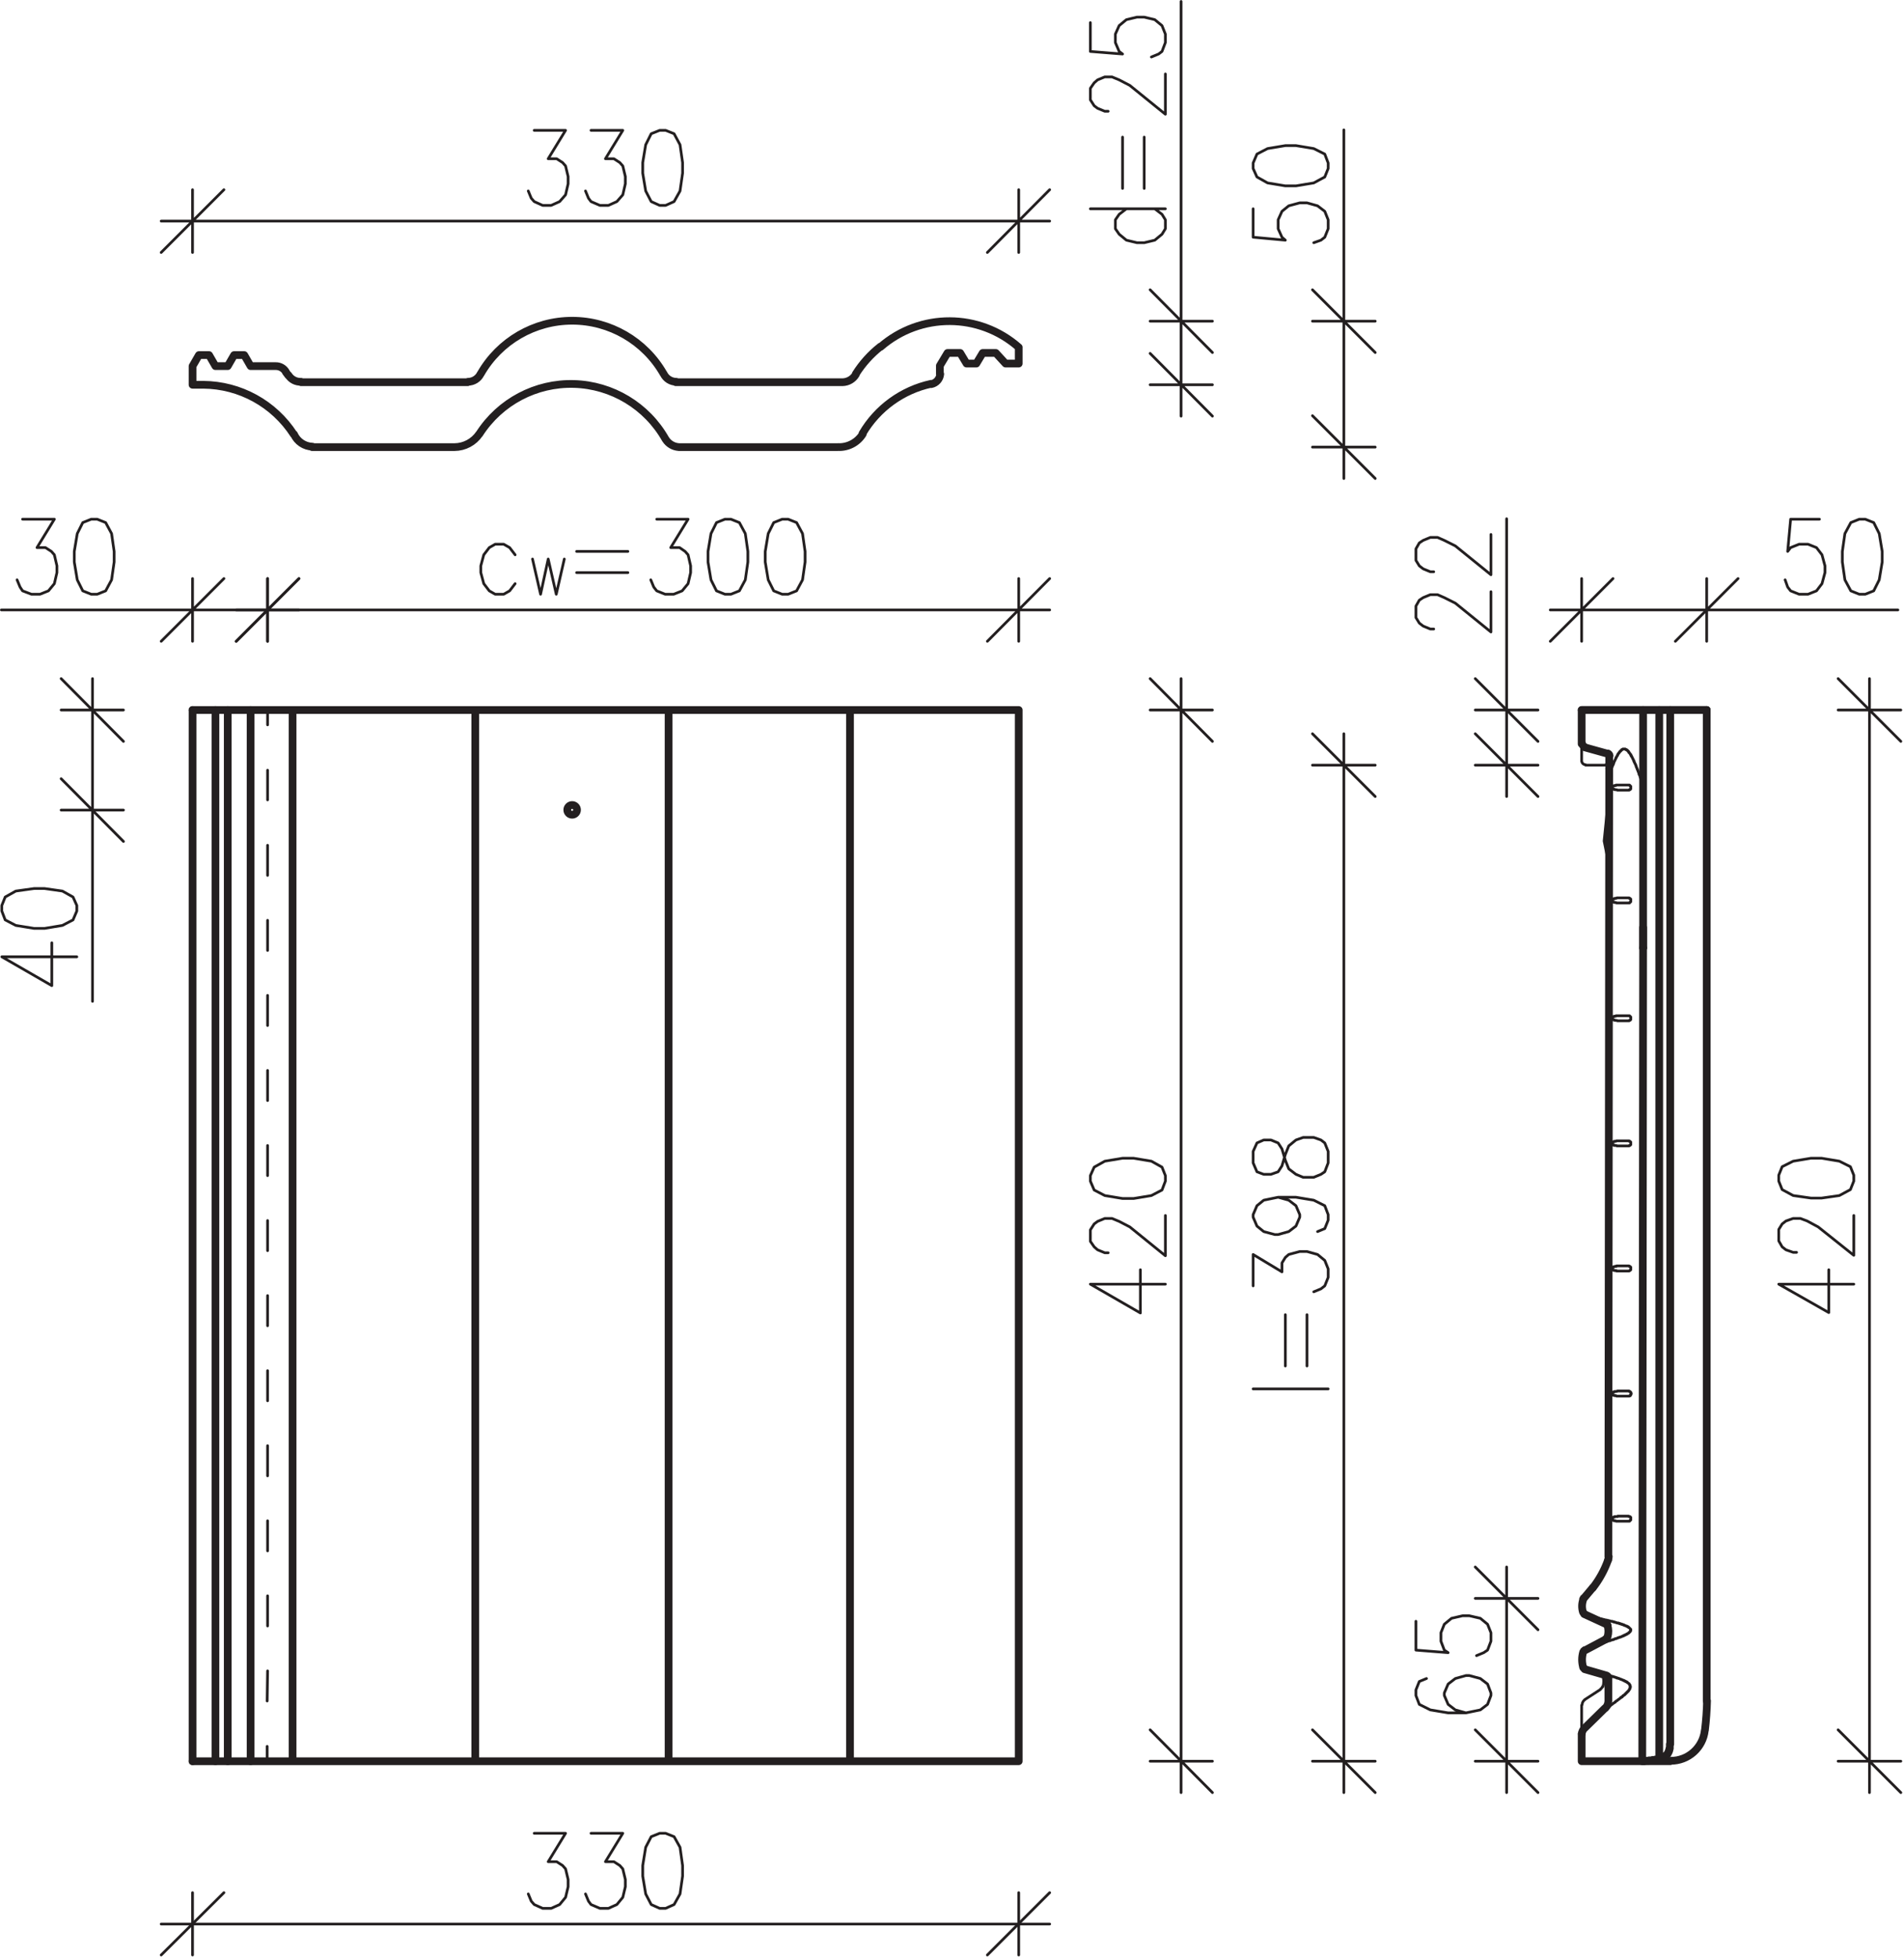 <?xml version="1.0" encoding="UTF-8" standalone="no"?>
<!DOCTYPE svg PUBLIC "-//W3C//DTD SVG 1.1//EN" "http://www.w3.org/Graphics/SVG/1.1/DTD/svg11.dtd">
<svg width="100%" height="100%" viewBox="0 0 853 877" version="1.1" xmlns="http://www.w3.org/2000/svg" xmlns:xlink="http://www.w3.org/1999/xlink" xml:space="preserve" xmlns:serif="http://www.serif.com/" style="fill-rule:evenodd;clip-rule:evenodd;stroke-linecap:round;stroke-linejoin:round;stroke-miterlimit:10;">
    <g transform="matrix(1,0,0,1,-5831.12,-507.815)">
        <g transform="matrix(4.167,0,0,4.167,5580.71,0)">
            <g transform="matrix(1,0,0,1,243.585,304.681)">
                <path d="M0,-106.507L0,0M-12.248,-12.157C-11.545,-13.058 -10.99,-14.067 -10.606,-15.144" style="fill:none;fill-rule:nonzero;stroke:rgb(35,31,32);stroke-width:0.83px;"/>
            </g>
        </g>
        <g transform="matrix(4.167,0,0,4.167,5580.71,0)">
            <g transform="matrix(1,0,0,1,230.141,204.445)">
                <path d="M0,-6.271L0,-0.756M0.002,-0.785C0.022,-0.566 0.203,-0.397 0.423,-0.392M0.411,-0.347L2.553,-0.347M3.006,0C2.985,-0.219 2.805,-0.387 2.584,-0.392" style="fill:none;fill-rule:nonzero;stroke:rgb(35,31,32);stroke-width:0.29px;"/>
            </g>
        </g>
        <g transform="matrix(4.167,0,0,4.167,5580.71,0)">
            <g transform="matrix(1,0,0,1,239.706,198.218)">
                <path d="M0,112.888C1.882,112.902 3.47,111.491 3.676,109.62M-0.04,112.933L-9.564,112.933L-9.564,110.016M3.689,109.596C3.815,108.549 3.892,107.495 3.917,106.439M-2.956,25.522L-2.956,-0.045" style="fill:none;fill-rule:nonzero;stroke:rgb(35,31,32);stroke-width:0.83px;"/>
            </g>
        </g>
        <g transform="matrix(4.167,0,0,4.167,5580.71,0)">
            <g transform="matrix(1,0,0,1,232.43,306.84)">
                <path d="M0,-3.705C0.114,-4.101 0.108,-4.523 -0.019,-4.915M-0.034,-4.906C-0.069,-4.995 -0.14,-5.066 -0.231,-5.1M-0.264,-3.441C-0.165,-3.506 -0.09,-3.6 -0.048,-3.71M-0.284,-3.39L-1.97,-2.297M-1.921,-2.32C-2.113,-2.194 -2.233,-1.984 -2.242,-1.754M-2.289,-1.704L-2.289,1.395" style="fill:none;fill-rule:nonzero;stroke:rgb(35,31,32);stroke-width:0.29px;"/>
            </g>
        </g>
        <g transform="matrix(4.167,0,0,4.167,5580.71,0)">
            <g transform="matrix(1,0,0,1,230.465,198.791)">
                <path d="M0,108.79C-0.17,108.955 -0.281,109.173 -0.313,109.407M-0.005,108.806L2.182,106.663M2.217,106.659C2.426,106.451 2.545,106.168 2.547,105.873M2.547,105.889L2.547,103.383M2.546,103.386C2.538,103.29 2.477,103.206 2.386,103.17M2.365,103.154L-0.005,102.47M2.526,90.712C2.561,90.599 2.583,90.481 2.59,90.361M-0.179,102.241C-0.155,102.33 -0.084,102.398 0.006,102.42M-0.161,100.63C-0.317,101.161 -0.318,101.724 -0.164,102.256M0.01,100.423C-0.069,100.468 -0.13,100.539 -0.162,100.624M-0.005,100.466L2.229,99.281M2.248,99.23C2.346,99.165 2.421,99.071 2.463,98.961M2.466,98.966C2.58,98.57 2.574,98.148 2.447,97.756M2.478,97.765C2.442,97.676 2.371,97.605 2.281,97.571M0.861,93.721L-0.096,94.86M-0.11,94.835C-0.137,94.875 -0.159,94.918 -0.178,94.964M-0.151,94.978C-0.31,95.413 -0.321,95.89 -0.183,96.333M-0.178,96.324C-0.157,96.404 -0.104,96.472 -0.031,96.511M-0.051,96.546L2.228,97.594M-0.324,-0.617L6.284,-0.617M2.638,5.672L2.547,90.394M6.284,24.95L6.284,22.763M13.12,-0.617L6.284,-0.617" style="fill:none;fill-rule:nonzero;stroke:rgb(35,31,32);stroke-width:0.83px;"/>
            </g>
        </g>
        <g transform="matrix(4.167,0,0,4.167,5580.71,0)">
            <g transform="matrix(1,0,0,1,233.103,209.295)">
                <path d="M0,3.235L-0.547,2.962L0,-2.416M-0.547,2.962L0,5.651" style="fill:none;fill-rule:nonzero;stroke:rgb(35,31,32);stroke-width:0.29px;"/>
            </g>
        </g>
        <g transform="matrix(4.167,0,0,4.167,5580.71,0)">
            <g transform="matrix(1,0,0,1,236.658,198.174)">
                <path d="M0,112.978L0.091,25.567M1.823,112.75L1.823,0M3.008,110.608L3.008,0M0,112.978L0.228,112.978L0.228,112.933L0.684,112.933L0.729,112.887L1.094,112.887L1.094,112.841L1.412,112.841L1.412,112.795L1.64,112.795L1.64,112.75L1.823,112.75L1.868,112.705L2.006,112.705L2.006,112.659L2.142,112.659L2.142,112.613L2.233,112.613L2.233,112.567L2.324,112.567L2.324,112.522L2.415,112.522L2.415,112.477L2.461,112.477L2.461,112.431L2.506,112.431L2.506,112.386L2.553,112.386L2.553,112.34L2.598,112.34L2.643,112.294L2.643,112.249L2.689,112.249L2.689,112.203L2.734,112.203L2.734,112.112L2.781,112.112L2.781,112.067L2.826,112.021L2.826,111.93L2.871,111.93L2.871,111.793L2.917,111.793L2.917,111.611L2.962,111.611L2.962,111.155L3.008,111.155L3.008,110.608" style="fill:none;fill-rule:nonzero;stroke:rgb(35,31,32);stroke-width:0.83px;"/>
            </g>
        </g>
        <g transform="matrix(4.167,0,0,4.167,5580.71,0)">
            <g transform="matrix(1,0,0,1,231.645,210.251)">
                <path d="M0,88.413L0.183,88.322L0.273,88.322L0.365,88.276L0.456,88.276L0.547,88.23L0.638,88.185L0.775,88.185L0.82,88.14L0.911,88.14L0.957,88.094L1.048,88.094L1.094,88.048L1.23,88.048L1.276,88.002L1.367,88.002L1.412,87.957L1.55,87.957L1.595,87.912L1.64,87.912L1.686,87.866L1.823,87.866L1.868,87.821L1.96,87.821L2.006,87.775L2.051,87.775L2.096,87.729L2.233,87.729L2.279,87.684L2.324,87.684L2.37,87.638L2.461,87.638L2.506,87.593L2.598,87.593L2.643,87.547L2.734,87.547L2.781,87.502L2.826,87.502L2.871,87.456L2.962,87.456L2.962,87.41L3.053,87.41L3.053,87.365L3.145,87.365L3.145,87.319L3.236,87.319L3.281,87.274L3.327,87.274L3.327,87.228L3.418,87.228L3.418,87.182L3.464,87.182L3.509,87.137L3.555,87.137L3.555,87.091L3.601,87.091L3.601,87.046L3.646,87.046L3.646,87.001L3.692,87.001L3.692,86.955L3.737,86.955L3.737,86.863L3.782,86.863L3.782,86.727L3.737,86.727L3.737,86.681L3.692,86.635L3.646,86.59L3.601,86.545L3.555,86.545L3.555,86.499L3.509,86.499L3.509,86.453L3.418,86.453L3.418,86.407L3.327,86.407L3.327,86.362L3.236,86.362L3.19,86.317L3.099,86.317L3.099,86.271L3.008,86.271L3.008,86.226L2.871,86.226L2.871,86.18L2.734,86.18L2.734,86.134L2.598,86.134L2.598,86.089L2.461,86.089L2.461,86.043L2.279,86.043L2.233,85.998L2.142,85.998L2.096,85.952L1.96,85.952L1.96,85.907L1.823,85.907L1.778,85.861L1.595,85.861L1.55,85.815L1.412,85.815L1.367,85.77L1.23,85.77L1.185,85.724L1.003,85.724L0.957,85.679L0.82,85.679L0.775,85.634L0.638,85.634L0.592,85.587L0.411,85.587L0.365,85.542L0.273,85.542L0.183,85.496L-0.045,85.496L-0.137,85.451L-0.228,85.451L-0.319,85.405L-0.411,85.405L-0.638,85.36M-0.045,96.298L0,96.253L0.091,96.207L0.228,96.07L0.274,96.025L0.319,95.979L0.456,95.842L0.502,95.797L0.547,95.751L0.593,95.705L0.638,95.705L0.684,95.659L0.73,95.614L0.866,95.478L0.911,95.431L1.003,95.386L1.049,95.386L1.094,95.341L1.139,95.295L1.186,95.25L1.23,95.204L1.277,95.204L1.322,95.158L1.458,95.022L1.505,95.022L1.55,94.976L1.595,94.931L1.595,94.885L1.641,94.885L1.686,94.839L1.732,94.794L1.778,94.794L1.823,94.748L1.869,94.703L1.914,94.658L1.96,94.658L2.006,94.611L2.051,94.566L2.097,94.566L2.142,94.52L2.142,94.475L2.188,94.475L2.279,94.384L2.325,94.384L2.37,94.338L2.461,94.247L2.507,94.247L2.553,94.202L2.598,94.156L2.644,94.11L2.689,94.11L2.689,94.064L2.735,94.064L2.735,94.019L2.826,94.019L2.826,93.974L2.872,93.974L2.872,93.928L2.917,93.928L2.917,93.882L2.963,93.882L2.963,93.836L3.008,93.836L3.053,93.791L3.1,93.791L3.1,93.745L3.145,93.745L3.145,93.7L3.191,93.7L3.191,93.655L3.236,93.655L3.236,93.609L3.281,93.609L3.281,93.563L3.328,93.563L3.328,93.517L3.373,93.517L3.373,93.472L3.419,93.472L3.419,93.427L3.464,93.427L3.464,93.381L3.509,93.381L3.509,93.336L3.555,93.336L3.555,93.289L3.601,93.244L3.601,93.199L3.647,93.199L3.647,93.108L3.692,93.108L3.692,92.971L3.737,92.971L3.737,92.834L3.692,92.834L3.692,92.697L3.647,92.697L3.647,92.652L3.601,92.606L3.601,92.561L3.555,92.561L3.509,92.515L3.464,92.469L3.419,92.469L3.419,92.424L3.373,92.424L3.373,92.378L3.281,92.378L3.281,92.333L3.191,92.333L3.191,92.287L3.1,92.287L3.1,92.241L3.008,92.241L3.008,92.196L2.917,92.196L2.872,92.15L2.826,92.15L2.781,92.105L2.689,92.105L2.644,92.06L2.598,92.06L2.553,92.014L2.461,92.014L2.416,91.968L2.279,91.968L2.279,91.922L2.188,91.922L2.142,91.877L2.051,91.877L2.006,91.832L1.869,91.832L1.869,91.786L1.732,91.786L1.686,91.741L1.595,91.741L1.55,91.694L1.413,91.694L1.367,91.649L1.277,91.649L1.23,91.604L1.094,91.604L1.049,91.558L0.911,91.558L0.911,91.513L0.775,91.513L0.73,91.466L0.593,91.466L0.547,91.421L0.365,91.421L0.319,91.376L0.183,91.376L0.137,91.33L0,91.33L0,91.285L-0.228,91.285L-0.228,91.239L-0.409,91.239L-0.409,91.194L-0.592,91.194M5.104,-3.965L5.059,-4.102L5.013,-4.285L4.968,-4.376L4.922,-4.466L4.922,-4.513L4.876,-4.604L4.876,-4.694L4.831,-4.785L4.785,-4.832L4.785,-4.922L4.74,-5.013L4.694,-5.105L4.694,-5.15L4.648,-5.196L4.648,-5.333L4.604,-5.378L4.604,-5.424L4.557,-5.469L4.557,-5.56L4.512,-5.606L4.512,-5.652L4.466,-5.697L4.466,-5.788L4.421,-5.834L4.421,-5.88L4.376,-5.925L4.376,-6.016L4.329,-6.061L4.329,-6.153L4.284,-6.199L4.284,-6.244L4.238,-6.289L4.238,-6.336L4.193,-6.38L4.193,-6.427L4.148,-6.472L4.148,-6.563L4.101,-6.563L4.101,-6.655L4.056,-6.7L4.056,-6.746L4.01,-6.791L4.01,-6.836L3.965,-6.882L3.965,-6.928L3.92,-6.974L3.92,-7.019L3.874,-7.064L3.874,-7.11L3.828,-7.11L3.828,-7.202L3.782,-7.202L3.782,-7.292L3.737,-7.292L3.737,-7.338L3.646,-7.429L3.646,-7.475L3.601,-7.475L3.601,-7.52L3.555,-7.52L3.555,-7.611L3.509,-7.611L3.509,-7.657L3.464,-7.657L3.464,-7.703L3.418,-7.703L3.418,-7.748L3.373,-7.748L3.373,-7.794L3.281,-7.794L3.281,-7.839L3.19,-7.839L3.19,-7.885L2.917,-7.885L2.917,-7.839L2.826,-7.839L2.826,-7.794L2.781,-7.794L2.781,-7.748L2.734,-7.748L2.734,-7.703L2.689,-7.703L2.689,-7.657L2.643,-7.657L2.643,-7.611L2.598,-7.611L2.598,-7.566L2.552,-7.566L2.552,-7.52L2.506,-7.475L2.506,-7.429L2.461,-7.429L2.461,-7.383L2.415,-7.383L2.415,-7.338L2.37,-7.292L2.37,-7.202L2.324,-7.202L2.324,-7.155L2.279,-7.11L2.279,-7.064L2.233,-7.019L2.233,-6.974L2.187,-6.974L2.187,-6.882L2.142,-6.836L2.142,-6.791L2.096,-6.746L2.096,-6.7L2.051,-6.655L2.051,-6.608L2.006,-6.563L2.006,-6.518L1.96,-6.472L1.96,-6.38L1.914,-6.336L1.914,-6.244L1.868,-6.244L1.868,-6.153L1.823,-6.153L1.823,-6.061L1.778,-6.016L1.778,-5.925L1.732,-5.88L1.732,-5.834L1.64,-5.652L1.64,-5.606L1.595,-5.515L1.55,-5.469L1.55,-5.378L1.504,-5.287L1.458,-5.15M2.187,75.106L3.646,75.106L3.646,75.06L3.691,75.06L3.691,75.014L3.737,75.014L3.737,74.969L3.782,74.969L3.782,74.695L3.737,74.695L3.737,74.65L3.691,74.65L3.691,74.605L3.555,74.605L3.555,74.559L2.37,74.559L2.37,74.605L2.051,74.605L2.051,74.65L1.914,74.65L1.914,74.695L1.868,74.695L1.823,74.741L1.777,74.741L1.777,74.787L1.732,74.787L1.732,74.923L1.777,74.923L1.777,74.969L1.868,74.969L1.868,75.014L1.96,75.014L1.96,75.06L2.142,75.06L2.187,75.106ZM2.233,61.661L3.646,61.661L3.646,61.616L3.737,61.616L3.737,61.525L3.783,61.525L3.783,61.433L3.828,61.433L3.828,61.342L3.783,61.342L3.783,61.251L3.737,61.251L3.737,61.205L3.692,61.205L3.692,61.16L3.601,61.16L3.601,61.114L2.325,61.114L2.279,61.16L2.051,61.16L2.051,61.205L1.914,61.205L1.914,61.251L1.869,61.251L1.869,61.297L1.778,61.297L1.778,61.342L1.732,61.342L1.732,61.478L1.778,61.478L1.778,61.525L1.869,61.525L1.869,61.57L2.006,61.57L2.006,61.616L2.188,61.616L2.233,61.661ZM2.232,48.216L3.599,48.216L3.646,48.171L3.691,48.171L3.691,48.125L3.737,48.125L3.737,48.08L3.782,48.08L3.782,47.806L3.737,47.806L3.737,47.761L3.691,47.761L3.691,47.716L3.599,47.716L3.599,47.669L2.232,47.669L2.232,47.716L2.051,47.716L2.004,47.761L1.914,47.761L1.914,47.806L1.823,47.806L1.823,47.852L1.777,47.852L1.777,47.897L1.732,47.897L1.732,48.034L1.777,48.034L1.777,48.08L1.868,48.08L1.868,48.125L2.004,48.125L2.004,48.171L2.232,48.171L2.232,48.216ZM2.279,34.773L3.599,34.773L3.599,34.728L3.691,34.728L3.691,34.681L3.737,34.681L3.737,34.636L3.782,34.636L3.782,34.362L3.737,34.362L3.737,34.317L3.691,34.317L3.691,34.272L3.599,34.272L3.599,34.226L2.232,34.226L2.187,34.272L2.004,34.272L2.004,34.317L1.914,34.317L1.914,34.362L1.823,34.362L1.823,34.408L1.777,34.408L1.777,34.454L1.732,34.454L1.732,34.59L1.777,34.59L1.777,34.636L1.868,34.636L1.868,34.681L2.004,34.681L2.004,34.728L2.232,34.728L2.279,34.773ZM2.324,21.328L3.599,21.328L3.599,21.283L3.691,21.283L3.691,21.237L3.737,21.237L3.737,21.191L3.782,21.191L3.782,20.917L3.737,20.917L3.737,20.872L3.691,20.827L3.646,20.827L3.646,20.781L2.187,20.781L2.187,20.827L2.004,20.827L2.004,20.872L1.868,20.872L1.868,20.917L1.823,20.917L1.823,20.963L1.777,20.963L1.777,21.009L1.732,21.009L1.732,21.145L1.823,21.145L1.823,21.191L1.914,21.191L1.914,21.237L2.051,21.237L2.051,21.283L2.279,21.283L2.324,21.328ZM2.232,8.659L3.646,8.659L3.646,8.614L3.691,8.614L3.691,8.568L3.737,8.568L3.737,8.522L3.782,8.522L3.782,8.249L3.737,8.249L3.737,8.203L3.691,8.203L3.691,8.158L3.599,8.158L3.599,8.112L2.279,8.112L2.232,8.158L2.051,8.158L2.051,8.203L1.914,8.203L1.914,8.249L1.823,8.249L1.823,8.295L1.777,8.295L1.777,8.34L1.732,8.34L1.732,8.477L1.777,8.477L1.777,8.522L1.868,8.522L1.868,8.568L2.004,8.568L2.004,8.614L2.187,8.614L2.232,8.659ZM2.324,-3.464L3.599,-3.464L3.599,-3.509L3.691,-3.509L3.691,-3.555L3.737,-3.555L3.737,-3.6L3.782,-3.6L3.782,-3.874L3.737,-3.874L3.737,-3.919L3.691,-3.964L3.646,-3.964L3.646,-4.011L2.187,-4.011L2.187,-3.964L2.004,-3.964L2.004,-3.919L1.868,-3.919L1.868,-3.874L1.823,-3.874L1.823,-3.828L1.777,-3.828L1.777,-3.783L1.732,-3.783L1.732,-3.646L1.823,-3.646L1.823,-3.6L1.914,-3.6L1.914,-3.555L2.051,-3.555L2.051,-3.509L2.279,-3.509L2.324,-3.464Z" style="fill:none;fill-rule:nonzero;stroke:rgb(35,31,32);stroke-width:0.29px;"/>
            </g>
        </g>
        <g transform="matrix(4.167,0,0,4.167,5580.71,0)">
            <g transform="matrix(1,0,0,1,80.795,198.174)">
                <path d="M0,112.978L88.824,112.978L88.824,0L0,0M30.398,0L30.398,112.978M51.179,0L51.179,112.978M70.686,0L70.686,112.978M41.336,10.733C41.336,10.444 41.101,10.21 40.812,10.21C40.522,10.21 40.288,10.444 40.288,10.733C40.288,11.023 40.522,11.256 40.812,11.256C41.101,11.256 41.336,11.023 41.336,10.733M10.756,0L10.756,112.978" style="fill:none;fill-rule:nonzero;stroke:rgb(35,31,32);stroke-width:0.83px;"/>
            </g>
        </g>
        <g transform="matrix(4.167,0,0,4.167,5580.71,0)">
            <g transform="matrix(1,0,0,1,88.862,311.152)">
                <path d="M0,-112.978L0,-111.383M0,-106.507L0,-103.317M0,-98.44L0,-95.205M0,-90.374L0,-87.137M0,-82.307L0,-79.07M0,-74.24L0,-71.004M0,-66.173L0,-62.937M0,-58.107L0,-54.871M0,-50.041L0,-46.804M0,-41.974L0,-38.738M0,-33.908L0,-30.67M0,-25.84L0,-22.604M0,-17.774L0,-14.538M0,-9.707L-0.045,-6.471M-0.045,-1.596L-0.045,0" style="fill:none;fill-rule:nonzero;stroke:rgb(35,31,32);stroke-width:0.29px;"/>
            </g>
        </g>
        <g transform="matrix(4.167,0,0,4.167,5580.71,0)">
            <g transform="matrix(1,0,0,1,83.256,268.42)">
                <path d="M0,-70.246L0,42.732M1.322,-70.246L1.322,42.732M3.782,-70.246L3.782,42.732M27.142,-105.52C27.728,-105.521 28.261,-105.858 28.514,-106.384M48.179,-106.383C46.162,-109.908 42.412,-112.083 38.351,-112.083C34.289,-112.083 30.539,-109.908 28.521,-106.383M48.186,-106.385C48.44,-105.856 48.973,-105.521 49.559,-105.521M49.494,-105.475L67.404,-105.475M-2.461,-105.201L-2.461,-107.206L-1.778,-108.391L-0.684,-108.391L0,-107.206L1.321,-107.206L2.004,-108.391L3.099,-108.391L3.782,-107.206L6.471,-107.206M7.584,-106.573C7.359,-106.968 6.938,-107.211 6.483,-107.206M7.566,-106.568L7.838,-106.204M7.841,-106.241C8.134,-105.769 8.66,-105.494 9.215,-105.522M9.206,-105.475L27.116,-105.475M76.961,-105.27C77.488,-105.376 77.881,-105.817 77.926,-106.353M77.886,-106.34L77.886,-107.252L78.706,-108.619L80.073,-108.619L80.756,-107.48L81.805,-107.48L82.489,-108.619L83.902,-108.619L84.949,-107.48L86.363,-107.48M76.949,-105.306C73.847,-104.631 71.168,-102.689 69.562,-99.951M66.936,-98.504C68.015,-98.459 69.034,-99 69.601,-99.918M66.902,-98.501L49.812,-98.501M48.401,-99.345C48.709,-98.855 49.235,-98.542 49.813,-98.505M48.397,-99.344C46.383,-102.914 42.646,-105.17 38.549,-105.287C34.451,-105.405 30.591,-103.366 28.377,-99.917M25.706,-98.501C26.774,-98.51 27.77,-99.041 28.372,-99.923M25.658,-98.501L10.39,-98.501M8.442,-99.889C8.794,-99.096 9.57,-98.574 10.438,-98.548M8.433,-99.848C6.297,-103.159 2.638,-105.171 -1.302,-105.201M-1.322,-105.201L-2.461,-105.201M86.363,-107.48L86.363,-109.211M86.366,-109.223C82.127,-112.956 75.78,-112.978 71.515,-109.274M71.496,-109.303C70.45,-108.479 69.553,-107.483 68.843,-106.358M67.429,-105.476C68.02,-105.493 68.56,-105.811 68.858,-106.322" style="fill:none;fill-rule:nonzero;stroke:rgb(35,31,32);stroke-width:0.83px;"/>
            </g>
        </g>
        <g transform="matrix(4.167,0,0,4.167,5580.71,0)">
            <g transform="matrix(1,0,0,1,183.747,180.993)">
                <path d="M0,130.159L6.699,130.159M0,17.181L6.699,17.181M3.327,133.532L3.327,13.809M0,126.786L6.699,133.532M6.699,20.554L0,13.808M1.64,78.888L-6.426,78.888L-1.048,81.987L-1.048,77.339M-4.512,75.516L-4.876,75.516L-5.651,75.197L-6.016,74.877L-6.426,74.285L-6.426,73.055L-6.016,72.417L-5.651,72.143L-4.876,71.824L-4.101,71.824L-3.328,72.143L-2.188,72.735L1.64,75.835L1.64,71.506M-6.426,67.814L-6.016,68.771L-4.876,69.364L-2.962,69.682L-1.778,69.682L0.137,69.364L1.276,68.771L1.64,67.814L1.64,67.222L1.276,66.31L0.137,65.672L-1.778,65.353L-2.962,65.353L-4.876,65.672L-6.016,66.31L-6.426,67.222L-6.426,67.814ZM-14.128,9.798L-14.128,3.053M-94.885,9.798L-94.885,3.053M-10.801,6.426L-98.257,6.426M-17.5,9.798L-10.801,3.053M-91.512,3.054L-98.258,9.799M-68.27,0.501L-68.862,-0.274L-69.5,-0.639L-70.412,-0.639L-71.05,-0.274L-71.642,0.501L-71.961,1.685L-71.961,2.415L-71.642,3.6L-71.05,4.374L-70.412,4.739L-69.5,4.739L-68.862,4.374L-68.27,3.6M-66.401,0.956L-65.535,4.739L-64.715,0.956L-63.849,4.739L-62.983,0.956M-61.662,0.136L-56.147,0.136M-61.662,2.415L-56.147,2.415M-53.048,-3.327L-49.675,-3.327L-51.544,-0.273L-50.587,-0.273L-49.995,0.138L-49.675,0.501L-49.402,1.686L-49.402,2.416L-49.675,3.6L-50.314,4.375L-51.225,4.739L-52.137,4.739L-53.048,4.375L-53.367,3.965L-53.687,3.19M-45.71,-3.327L-46.622,-2.962L-47.214,-1.778L-47.533,0.138L-47.533,1.277L-47.214,3.19L-46.622,4.375L-45.71,4.739L-45.072,4.739L-44.161,4.375L-43.523,3.19L-43.249,1.277L-43.249,0.138L-43.523,-1.778L-44.161,-2.962L-45.072,-3.327L-45.71,-3.327ZM-39.558,-3.327L-40.47,-2.962L-41.062,-1.778L-41.381,0.138L-41.381,1.277L-41.062,3.19L-40.47,4.375L-39.558,4.739L-38.92,4.739L-38.009,4.375L-37.371,3.19L-37.097,1.277L-37.097,0.138L-37.371,-1.778L-38.009,-2.962L-38.92,-3.327L-39.558,-3.327ZM-110.38,17.181L-117.08,17.181M-110.38,27.937L-117.08,27.937M-113.707,13.809L-113.707,48.491M-110.38,20.554L-117.08,13.808M-117.08,24.564L-110.38,31.309M-115.393,43.705L-123.46,43.705L-118.082,46.803L-118.082,42.201M-123.46,38.784L-123.095,39.74L-121.956,40.333L-119.996,40.651L-118.856,40.651L-116.943,40.333L-115.803,39.74L-115.393,38.784L-115.393,38.191L-115.803,37.28L-116.943,36.641L-118.856,36.368L-119.996,36.368L-121.956,36.641L-123.095,37.28L-123.46,38.191L-123.46,38.784ZM41.7,23.106L34.955,23.106M41.7,17.181L34.955,17.181M38.328,26.478L38.328,-3.373M34.955,19.734L41.7,26.479M41.7,20.554L34.955,13.808M30.489,8.477L30.125,8.477L29.35,8.158L28.939,7.839L28.575,7.246L28.575,6.016L28.939,5.378L29.35,5.104L30.125,4.785L30.899,4.785L31.628,5.104L32.814,5.697L36.641,8.796L36.641,4.467M30.489,2.324L30.125,2.324L29.35,2.005L28.939,1.685L28.575,1.093L28.575,-0.137L28.939,-0.775L29.35,-1.049L30.125,-1.368L30.899,-1.368L31.628,-1.049L32.814,-0.456L36.641,2.643L36.641,-1.686" style="fill:none;fill-rule:nonzero;stroke:rgb(35,31,32);stroke-width:0.29px;"/>
            </g>
        </g>
        <g transform="matrix(4.167,0,0,4.167,5580.71,0)">
            <g transform="matrix(1,0,0,1,233.103,198.174)">
                <path d="M0,6.289L0,4.967M0.043,4.909C0.031,4.802 -0.04,4.71 -0.139,4.67M-0.183,4.694L-2.644,4.01M-2.911,3.602C-2.886,3.769 -2.776,3.911 -2.619,3.975M-2.962,3.646L-2.962,0L10.482,0" style="fill:none;fill-rule:nonzero;stroke:rgb(35,31,32);stroke-width:0.83px;"/>
            </g>
        </g>
        <g transform="matrix(4.167,0,0,4.167,5580.71,0)">
            <g transform="matrix(1,0,0,1,80.795,287.545)">
                <path d="M0,-138.545L0,-145.29M88.824,-138.545L88.824,-145.29M-3.373,-141.918L92.151,-141.918M3.373,-145.29L-3.373,-138.545M85.451,-138.545L92.151,-145.29M36.732,-151.67L40.105,-151.67L38.236,-148.617L39.148,-148.617L39.786,-148.206L40.105,-147.842L40.378,-146.703L40.378,-145.928L40.105,-144.743L39.467,-144.014L38.555,-143.604L37.644,-143.604L36.732,-144.014L36.414,-144.379L36.094,-145.154M42.84,-151.67L46.258,-151.67L44.389,-148.617L45.301,-148.617L45.938,-148.206L46.258,-147.842L46.531,-146.703L46.531,-145.928L46.258,-144.743L45.62,-144.014L44.708,-143.604L43.796,-143.604L42.84,-144.014L42.566,-144.379L42.248,-145.154M50.223,-151.67L49.311,-151.306L48.719,-150.121L48.4,-148.206L48.4,-147.067L48.719,-145.154L49.311,-144.014L50.223,-143.604L50.861,-143.604L51.772,-144.014L52.41,-145.154L52.684,-147.067L52.684,-148.206L52.41,-150.121L51.772,-151.306L50.861,-151.67L50.223,-151.67ZM102.951,-124.326L109.651,-124.326M102.951,-131.162L109.651,-131.162M106.279,-120.954L106.279,-165.525M102.951,-127.698L109.651,-120.954M109.651,-127.789L102.951,-134.535M96.525,-143.239L104.591,-143.239M100.4,-143.239L99.625,-142.646L99.215,-142.054L99.215,-141.097L99.625,-140.505L100.4,-139.866L101.539,-139.593L102.314,-139.593L103.453,-139.866L104.228,-140.505L104.592,-141.097L104.592,-142.054L104.228,-142.646L103.453,-143.239M99.989,-145.427L99.989,-150.942M102.314,-145.427L102.314,-150.942M98.439,-153.721L98.075,-153.721L97.3,-154.04L96.936,-154.314L96.525,-154.952L96.525,-156.183L96.936,-156.775L97.3,-157.094L98.075,-157.413L98.85,-157.413L99.624,-157.094L100.763,-156.502L104.591,-153.402L104.591,-157.732M96.525,-163.246L96.525,-160.148L99.989,-159.873L99.624,-160.148L99.214,-161.104L99.214,-162.015L99.624,-162.927L100.399,-163.566L101.538,-163.838L102.313,-163.838L103.452,-163.566L104.227,-162.927L104.591,-162.015L104.591,-161.104L104.227,-160.148L103.863,-159.873L103.088,-159.554M149.345,-96.753L149.345,-103.499M162.79,-96.753L162.79,-103.499M145.974,-100.126L183.345,-100.126M152.718,-103.499L145.973,-96.753M159.418,-96.753L166.163,-103.499M174.913,-109.879L171.814,-109.879L171.495,-106.415L171.814,-106.825L172.725,-107.19L173.682,-107.19L174.594,-106.825L175.186,-106.051L175.505,-104.866L175.505,-104.136L175.186,-102.952L174.594,-102.177L173.682,-101.813L172.725,-101.813L171.814,-102.177L171.495,-102.587L171.221,-103.362M179.197,-109.879L178.286,-109.514L177.647,-108.329L177.374,-106.415L177.374,-105.275L177.647,-103.362L178.286,-102.177L179.197,-101.813L179.835,-101.813L180.747,-102.177L181.339,-103.362L181.658,-105.275L181.658,-106.415L181.339,-108.329L180.747,-109.514L179.835,-109.879L179.197,-109.879ZM176.918,23.607L183.663,23.607M176.918,-89.371L183.663,-89.371M180.29,26.979L180.29,-92.743M176.918,20.235L183.663,26.98M183.663,-85.999L176.918,-92.744M178.604,-27.664L170.537,-27.664L175.915,-24.61L175.915,-29.214M172.452,-31.082L172.087,-31.082L171.312,-31.355L170.902,-31.674L170.537,-32.312L170.537,-33.543L170.902,-34.135L171.312,-34.454L172.087,-34.728L172.862,-34.728L173.591,-34.454L174.775,-33.816L178.604,-30.763L178.604,-35.047M170.537,-38.739L170.902,-37.827L172.087,-37.189L174.001,-36.916L175.141,-36.916L177.054,-37.189L178.24,-37.827L178.604,-38.739L178.604,-39.377L178.24,-40.288L177.054,-40.881L175.141,-41.2L174.001,-41.2L172.087,-40.881L170.902,-40.288L170.537,-39.377L170.537,-38.739ZM127.152,-83.446L120.406,-83.446M127.152,23.607L120.406,23.607M123.779,-86.819L123.779,26.979M127.152,-80.073L120.406,-86.819M120.406,20.235L127.152,26.98M122.093,-16.407L114.026,-16.407M117.489,-18.868L117.489,-24.382M119.814,-18.868L119.814,-24.382M114.026,-27.481L114.026,-30.854L117.125,-28.985L117.125,-29.943L117.49,-30.535L117.854,-30.854L119.039,-31.173L119.814,-31.173L120.953,-30.854L121.728,-30.215L122.093,-29.304L122.093,-28.392L121.728,-27.481L121.318,-27.162L120.543,-26.843M116.714,-37.006L117.854,-36.687L118.629,-36.095L119.039,-35.138L119.039,-34.864L118.629,-33.907L117.854,-33.314L116.714,-32.996L116.351,-32.996L115.166,-33.314L114.436,-33.907L114.026,-34.864L114.026,-35.138L114.436,-36.095L115.166,-36.687L116.714,-37.006L118.629,-37.006L120.544,-36.687L121.728,-36.095L122.093,-35.138L122.093,-34.545L121.728,-33.633L120.953,-33.314M114.026,-40.698L114.436,-39.741L115.166,-39.467L115.94,-39.467L116.715,-39.741L117.125,-40.379L117.49,-41.609L117.854,-42.521L118.629,-43.159L119.403,-43.432L120.543,-43.432L121.318,-43.159L121.728,-42.84L122.093,-41.929L122.093,-40.698L121.728,-39.741L121.318,-39.467L120.543,-39.148L119.403,-39.148L118.629,-39.467L117.854,-40.059L117.49,-40.971L117.125,-42.201L116.715,-42.84L115.94,-43.159L115.166,-43.159L114.436,-42.84L114.026,-41.929L114.026,-40.698ZM120.406,-117.626L127.152,-117.626M120.406,-131.162L127.152,-131.162M123.779,-114.254L123.779,-151.716M120.406,-120.999L127.152,-114.254M127.152,-127.789L120.406,-134.535M114.026,-143.239L114.026,-140.185L117.49,-139.866L117.125,-140.185L116.715,-141.097L116.715,-142.054L117.125,-142.966L117.854,-143.558L119.039,-143.877L119.814,-143.877L120.953,-143.558L121.728,-142.966L122.093,-142.054L122.093,-141.097L121.728,-140.185L121.318,-139.866L120.543,-139.593M114.026,-147.569L114.436,-146.658L115.576,-146.019L117.49,-145.701L118.629,-145.701L120.543,-146.019L121.728,-146.658L122.093,-147.569L122.093,-148.161L121.728,-149.119L120.543,-149.711L118.629,-150.03L117.49,-150.03L115.576,-149.711L114.436,-149.119L114.026,-148.161L114.026,-147.569Z" style="fill:none;fill-rule:nonzero;stroke:rgb(35,31,32);stroke-width:0.29px;"/>
            </g>
        </g>
        <g transform="matrix(4.167,0,0,4.167,5580.71,0)">
            <g transform="matrix(0,1,1,0,137.284,254.663)">
                <path d="M-56.489,-56.489L56.489,-56.489" style="fill:none;fill-rule:nonzero;stroke:rgb(35,31,32);stroke-width:0.83px;"/>
            </g>
        </g>
        <g transform="matrix(4.167,0,0,4.167,5580.71,0)">
            <g transform="matrix(1,0,0,1,88.862,177.666)">
                <path d="M0,13.125L0,6.38M-8.066,13.125L-8.066,6.38M3.373,9.752L-28.62,9.752M-3.373,13.125L3.373,6.38M-4.694,6.38L-11.439,13.125M-26.341,0L-22.923,0L-24.792,3.053L-23.88,3.053L-23.243,3.464L-22.923,3.828L-22.649,5.012L-22.649,5.742L-22.923,6.927L-23.561,7.702L-24.473,8.066L-25.385,8.066L-26.341,7.702L-26.614,7.291L-26.934,6.516M-18.959,0L-19.87,0.364L-20.462,1.549L-20.782,3.464L-20.782,4.603L-20.462,6.516L-19.87,7.702L-18.959,8.066L-18.32,8.066L-17.409,7.702L-16.771,6.516L-16.497,4.603L-16.497,3.464L-16.771,1.549L-17.409,0.364L-18.32,0L-18.959,0Z" style="fill:none;fill-rule:nonzero;stroke:rgb(35,31,32);stroke-width:0.29px;"/>
            </g>
        </g>
        <g transform="matrix(4.167,0,0,4.167,5580.71,0)">
            <g transform="matrix(1,0,0,1,80.795,331.979)">
                <path d="M0,-6.699L0,0M88.824,-6.699L88.824,0" style="fill:none;fill-rule:nonzero;stroke:rgb(35,31,32);stroke-width:0.29px;"/>
            </g>
        </g>
        <g transform="matrix(4.167,0,0,4.167,5580.71,0)">
            <g transform="matrix(1,0,0,1,77.423,328.652)">
                <path d="M0,0L95.523,0" style="fill:none;fill-rule:nonzero;stroke:rgb(35,31,32);stroke-width:0.29px;"/>
            </g>
        </g>
        <g transform="matrix(4.167,0,0,4.167,5580.71,0)">
            <g transform="matrix(1,0,0,1,84.168,331.979)">
                <path d="M0,-6.699L-6.745,0M82.079,0L88.778,-6.699" style="fill:none;fill-rule:nonzero;stroke:rgb(35,31,32);stroke-width:0.29px;"/>
            </g>
        </g>
        <g transform="matrix(4.167,0,0,4.167,5580.71,0)">
            <g transform="matrix(1,0,0,1,117.528,298.344)">
                <path d="M0,20.555L3.373,20.555L1.504,23.608L2.415,23.608L3.053,24.019L3.373,24.383L3.646,25.523L3.646,26.298L3.373,27.437L2.734,28.212L1.823,28.621L0.911,28.621L0,28.212L-0.319,27.847L-0.638,27.073M6.107,20.555L9.525,20.555L7.657,23.608L8.568,23.608L9.206,24.019L9.525,24.383L9.799,25.523L9.799,26.298L9.525,27.437L8.887,28.212L7.975,28.621L7.064,28.621L6.107,28.212L5.834,27.847L5.515,27.073M13.49,20.555L12.579,20.92L11.986,22.059L11.667,24.019L11.667,25.159L11.986,27.073L12.579,28.212L13.49,28.621L14.128,28.621L15.04,28.212L15.677,27.073L15.951,25.159L15.951,24.019L15.677,22.059L15.04,20.92L14.128,20.555L13.49,20.555ZM107.919,12.808L101.173,12.808M107.919,-4.693L101.173,-4.693M104.546,16.179L104.546,-8.066M101.175,9.435L107.92,16.18M107.919,-1.32L101.173,-8.066M95.933,3.92L95.158,4.24L94.793,5.151L94.793,5.743L95.158,6.701L96.343,7.293L98.258,7.612L100.171,7.612L101.721,7.293L102.496,6.701L102.86,5.743L102.86,5.47L102.496,4.513L101.721,3.92L100.536,3.601L100.171,3.601L99.032,3.92L98.258,4.513L97.847,5.47L97.847,5.743L98.258,6.701L99.032,7.293L100.171,7.612M94.793,-2.232L94.793,0.867L98.258,1.141L97.847,0.867L97.483,-0.09L97.483,-1.001L97.847,-1.913L98.622,-2.551L99.806,-2.824L100.536,-2.824L101.721,-2.551L102.496,-1.913L102.86,-1.001L102.86,-0.09L102.496,0.867L102.085,1.141L101.31,1.46" style="fill:none;fill-rule:nonzero;stroke:rgb(35,31,32);stroke-width:0.29px;"/>
            </g>
        </g>
    </g>
</svg>
